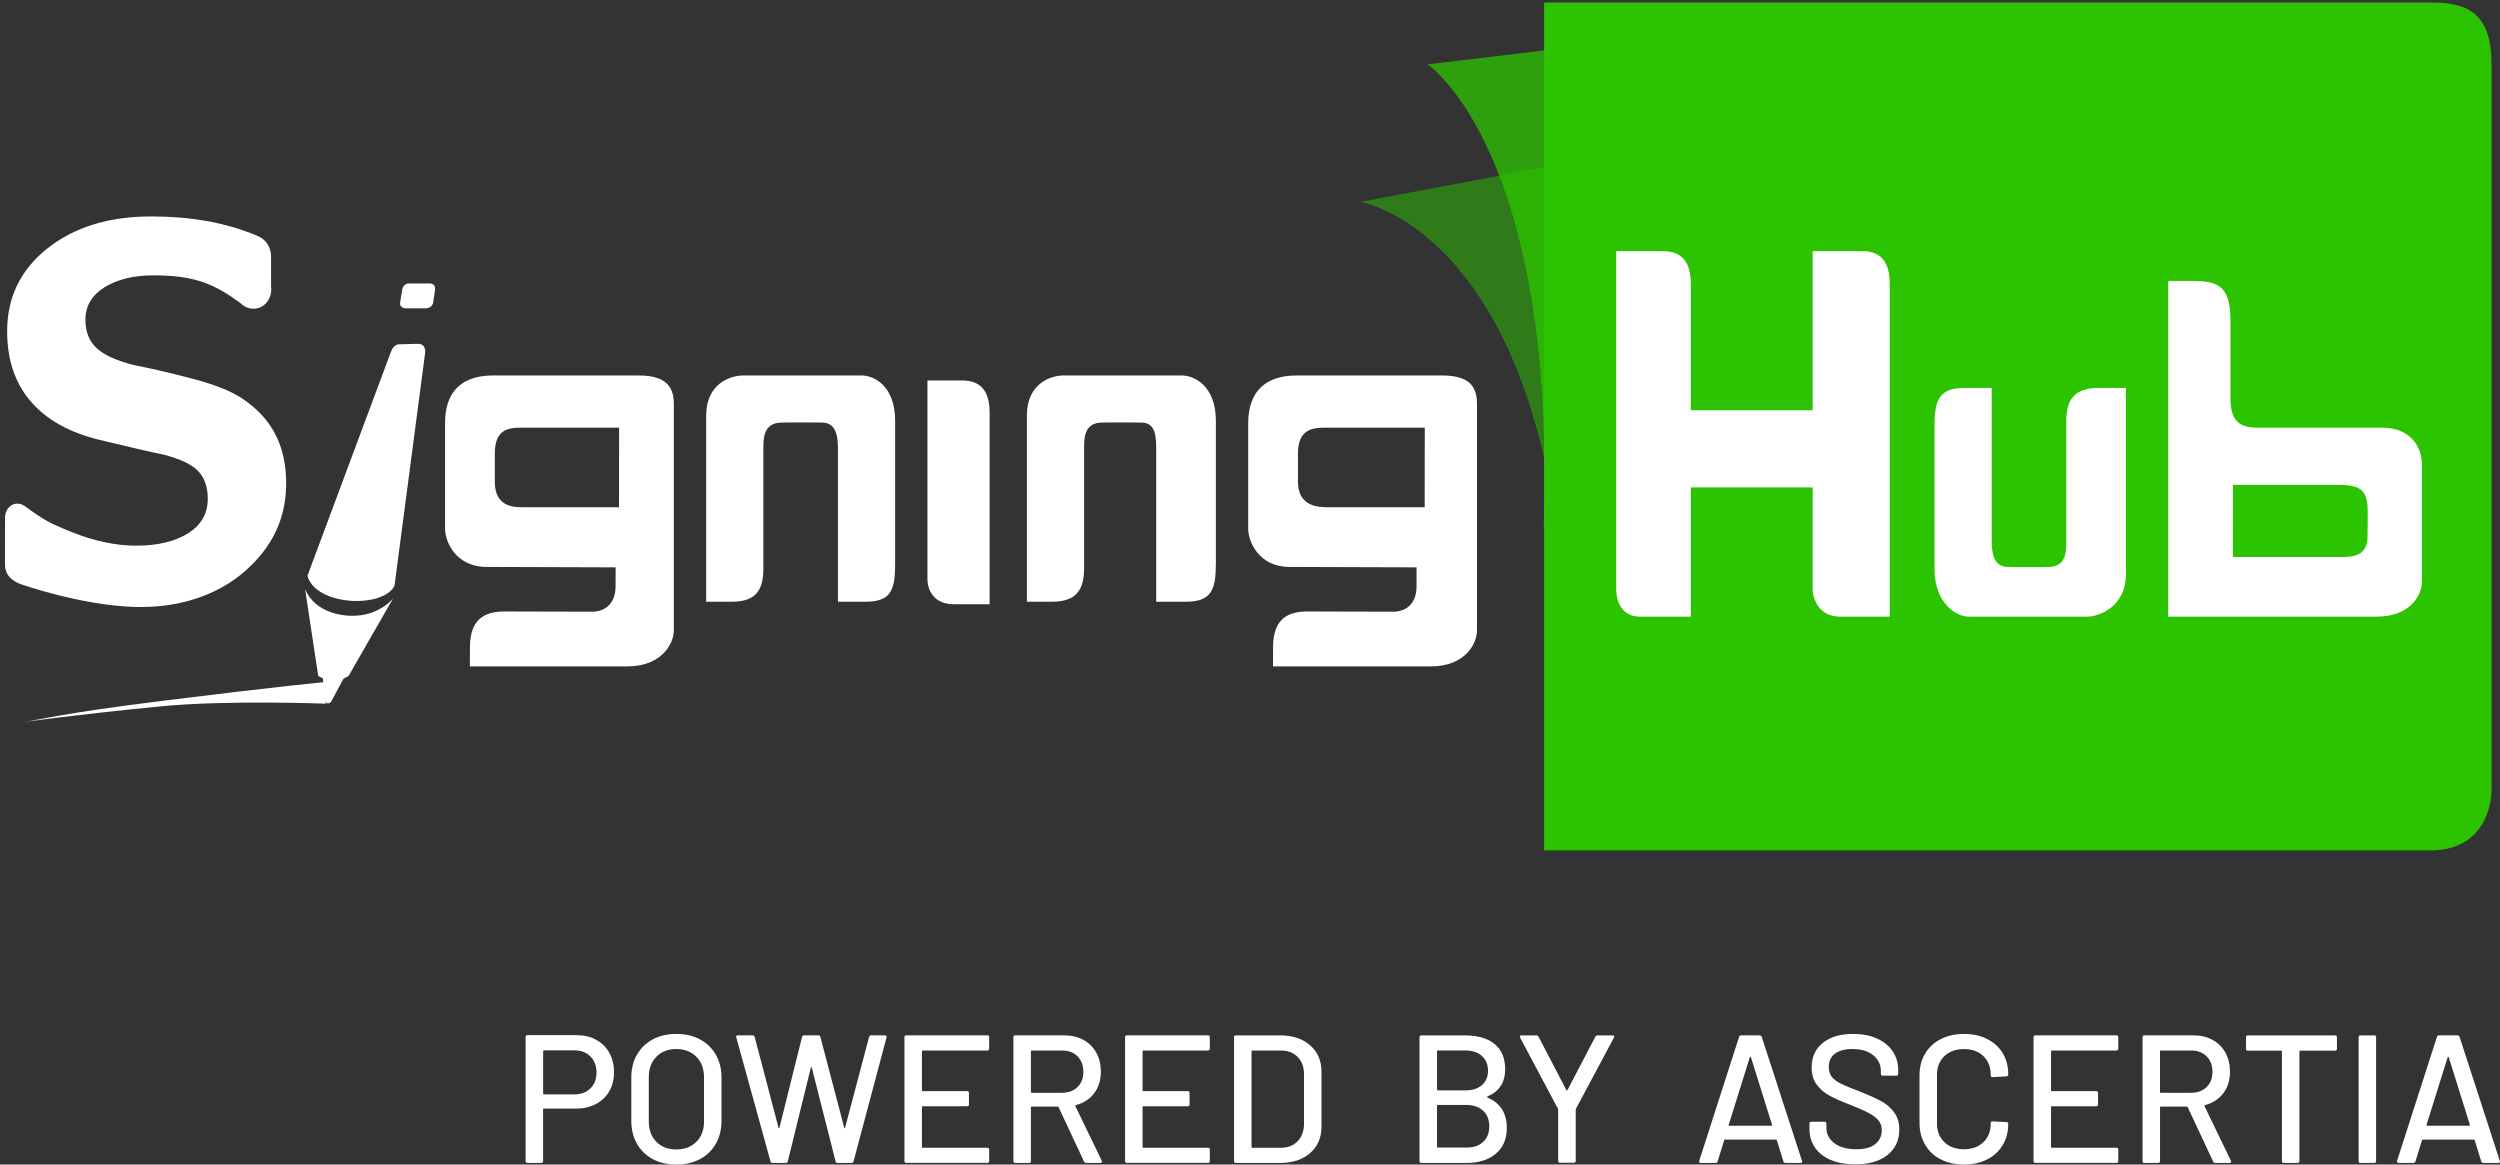 <?xml version="1.0" encoding="UTF-8"?> <svg xmlns="http://www.w3.org/2000/svg" id="Layer_1" viewBox="0 0 1000.66 466.13"><rect x="0" y="0" width="1000.66" height="466.13" fill="#333333" stroke="none"/><defs><style> .cls-1 { opacity: .75; } .cls-2 { fill: #fff; } .cls-3 { fill: none; } .cls-4 { fill: #2cc400; } .cls-5 { opacity: .5; } </style></defs><g id="SigningHub_white"><g id="SigningHub"><g><g class="cls-5"><path class="cls-4" d="M544.57,80.78s71.03,11.59,81.35,157.89c19.09-94.62-1.66-172.88-1.66-172.88l-79.68,14.99Z"></path></g><g class="cls-1"><path class="cls-4" d="M571.4,25.76s51.93,34.58,46.46,186.57c11.76-56.66,29.6-195.68,29.6-195.68l-76.06,9.11Z"></path></g><path class="cls-4" d="M973.61,1h-355.55v339.38h354.73c24.56,0,24.46-23.53,24.46-23.53V25.37c0-18.82-8.5-24.37-23.64-24.37Z"></path></g><rect id="_x3C_Slice_x3E_" class="cls-3" width="1000.24" height="340.38"></rect></g><path class="cls-2" d="M238.65,416.21c2.26,1.24,4.01,2.98,5.25,5.21s1.86,4.81,1.86,7.73-.63,5.47-1.9,7.66c-1.26,2.19-3.05,3.89-5.36,5.11-2.31,1.22-4.97,1.82-7.99,1.82h-12.84c-.19,0-.29.1-.29.29v20.71c0,.49-.24.73-.73.73h-5.54c-.49,0-.73-.24-.73-.73v-49.67c0-.49.24-.73.73-.73h19.69c2.96,0,5.58.62,7.84,1.86ZM236.32,435.65c1.63-1.6,2.44-3.72,2.44-6.35s-.81-4.82-2.44-6.45c-1.63-1.63-3.78-2.44-6.45-2.44h-12.18c-.19,0-.29.1-.29.29v17.07c0,.2.1.29.29.29h12.18c2.67,0,4.82-.8,6.45-2.41ZM261.29,463.95c-2.72-1.46-4.84-3.51-6.34-6.16-1.51-2.65-2.26-5.7-2.26-9.15v-17.36c0-3.45.75-6.49,2.26-9.12,1.51-2.63,3.62-4.67,6.34-6.13,2.72-1.46,5.86-2.19,9.41-2.19s6.76.73,9.48,2.19c2.72,1.46,4.84,3.5,6.35,6.13,1.51,2.62,2.26,5.66,2.26,9.12v17.36c0,3.45-.75,6.5-2.26,9.15-1.51,2.65-3.62,4.7-6.35,6.16-2.72,1.46-5.88,2.19-9.48,2.19s-6.69-.73-9.41-2.19ZM278.73,457.02c2.04-2.04,3.06-4.74,3.06-8.1v-17.72c0-3.4-1.02-6.14-3.06-8.21-2.04-2.07-4.72-3.1-8.02-3.1s-5.97,1.03-7.99,3.1c-2.02,2.07-3.03,4.8-3.03,8.21v17.72c0,3.36,1.01,6.05,3.03,8.1,2.02,2.04,4.68,3.06,7.99,3.06s5.98-1.02,8.02-3.06ZM308.41,464.89l-13.71-49.67-.07-.22c0-.39.24-.58.73-.58h5.91c.44,0,.7.22.8.66l9.55,36.32c.05.1.11.15.18.15s.13-.05.18-.15l9.04-36.32c.1-.44.37-.66.8-.66h5.76c.44,0,.71.22.8.66l9.55,36.39c.05.1.1.15.15.15s.1-.05.15-.15l9.63-36.39c.1-.44.36-.66.8-.66h5.54c.24,0,.42.07.55.22.12.15.16.34.11.58l-13.2,49.59c-.1.44-.37.66-.8.66h-5.62c-.44,0-.71-.22-.8-.66l-9.55-37.63c-.05-.15-.1-.22-.15-.22s-.1.07-.15.22l-9.26,37.63c-.05.44-.32.66-.8.66h-5.32c-.44,0-.71-.19-.8-.58ZM395.2,420.48h-25.89c-.19,0-.29.1-.29.29v15.68c0,.2.1.29.29.29h17.79c.49,0,.73.24.73.73v4.59c0,.49-.24.73-.73.73h-17.79c-.19,0-.29.1-.29.29v16.04c0,.19.1.29.29.29h25.89c.49,0,.73.24.73.73v4.59c0,.49-.24.73-.73.73h-32.45c-.49,0-.73-.24-.73-.73v-49.59c0-.49.24-.73.73-.73h32.45c.49,0,.73.24.73.73v4.59c0,.49-.24.73-.73.73ZM433.92,464.97l-10.21-21.81c-.05-.15-.15-.22-.29-.22h-10.5c-.2,0-.29.1-.29.29v21.51c0,.49-.24.73-.73.73h-5.54c-.49,0-.73-.24-.73-.73v-49.59c0-.49.24-.73.73-.73h19.62c2.92,0,5.48.61,7.69,1.82,2.21,1.22,3.93,2.92,5.14,5.11,1.21,2.19,1.82,4.72,1.82,7.58,0,3.4-.89,6.28-2.66,8.64-1.78,2.36-4.24,3.95-7.4,4.78-.19.1-.24.22-.15.37l10.58,21.88c.05.1.07.22.07.36,0,.34-.19.51-.58.51h-5.76c-.39,0-.66-.17-.8-.51ZM412.63,420.77v16.34c0,.2.1.29.29.29h12.18c2.58,0,4.64-.77,6.2-2.3,1.56-1.53,2.33-3.56,2.33-6.09s-.78-4.64-2.33-6.2c-1.56-1.56-3.62-2.33-6.2-2.33h-12.18c-.2,0-.29.1-.29.29ZM483.51,420.48h-25.89c-.2,0-.29.1-.29.29v15.68c0,.2.1.29.29.29h17.79c.49,0,.73.24.73.73v4.59c0,.49-.24.73-.73.73h-17.79c-.2,0-.29.1-.29.29v16.04c0,.19.1.29.29.29h25.89c.49,0,.73.24.73.73v4.59c0,.49-.24.73-.73.73h-32.45c-.49,0-.73-.24-.73-.73v-49.59c0-.49.24-.73.73-.73h32.45c.49,0,.73.24.73.73v4.59c0,.49-.24.73-.73.73ZM493.94,464.75v-49.59c0-.49.24-.73.73-.73h17.65c5.06,0,9.09,1.33,12.11,3.98,3.01,2.65,4.52,6.19,4.52,10.61v21.88c0,4.42-1.51,7.96-4.52,10.61-3.01,2.65-7.05,3.97-12.11,3.97h-17.65c-.49,0-.73-.24-.73-.73ZM501.23,459.42h11.38c2.82,0,5.07-.86,6.75-2.59,1.68-1.72,2.54-4.05,2.59-6.96v-19.84c0-2.92-.84-5.24-2.52-6.96-1.68-1.73-3.95-2.59-6.82-2.59h-11.38c-.2,0-.29.1-.29.29v38.36c0,.19.1.29.29.29ZM595.39,439.3c5.15,2.19,7.73,6.25,7.73,12.18,0,4.47-1.48,7.93-4.45,10.36-2.97,2.43-6.83,3.65-11.6,3.65h-18.16c-.49,0-.73-.24-.73-.73v-49.59c0-.49.24-.73.73-.73h17.58c5.06,0,8.98,1.16,11.78,3.46,2.79,2.31,4.19,5.68,4.19,10.1,0,5.25-2.36,8.87-7.07,10.87-.24.15-.24.29,0,.44ZM575.19,420.77v15.39c0,.2.1.29.29.29h11.01c2.82,0,5.04-.7,6.67-2.12,1.63-1.41,2.44-3.33,2.44-5.76s-.82-4.45-2.44-5.91c-1.63-1.46-3.85-2.19-6.67-2.19h-11.01c-.2,0-.29.1-.29.29ZM593.67,457.05c1.63-1.53,2.44-3.61,2.44-6.24s-.83-4.7-2.48-6.24c-1.65-1.53-3.91-2.3-6.78-2.3h-11.38c-.2,0-.29.1-.29.29v16.48c0,.2.1.29.29.29h11.6c2.77,0,4.97-.77,6.6-2.3ZM623.68,464.68v-20.49c0-.19-.03-.32-.07-.36l-15.17-28.52c-.05-.1-.07-.22-.07-.37,0-.34.19-.51.58-.51h5.98c.44,0,.73.17.88.51l11.16,21.37c.05.1.12.15.22.15s.17-.05.22-.15l11.16-21.37c.15-.34.44-.51.88-.51h6.05c.24,0,.42.09.55.26.12.17.11.38-.04.62l-15.24,28.52s-.07.17-.07.36v20.49c0,.49-.24.73-.73.73h-5.54c-.49,0-.73-.24-.73-.73ZM713.83,464.89l-2.63-8.53c-.05-.15-.15-.22-.29-.22h-20.49c-.15,0-.24.07-.29.22l-2.63,8.53c-.15.39-.44.58-.88.58h-5.91c-.54,0-.73-.27-.58-.8l15.97-49.67c.15-.39.44-.58.88-.58h7.29c.44,0,.73.2.88.58l16.12,49.67.07.29c0,.34-.22.51-.66.51h-5.98c-.44,0-.73-.19-.88-.58ZM691.98,450.49c.07.07.16.11.25.11h16.77c.1,0,.18-.04.25-.11.07-.07.08-.16.04-.25l-8.46-27.06c-.05-.1-.12-.15-.22-.15s-.17.05-.22.15l-8.46,27.06c-.05.1-.04.18.04.25ZM732.82,464.31c-2.75-1.17-4.86-2.82-6.34-4.96-1.48-2.14-2.22-4.64-2.22-7.51v-2.12c0-.49.24-.73.73-.73h5.32c.49,0,.73.24.73.73v1.75c0,2.48,1.07,4.52,3.21,6.13s5.08,2.41,8.83,2.41c3.35,0,5.88-.7,7.58-2.12,1.7-1.41,2.55-3.26,2.55-5.54,0-1.51-.44-2.79-1.31-3.87-.88-1.07-2.15-2.05-3.83-2.95-1.68-.9-4.12-1.98-7.33-3.25-3.55-1.36-6.36-2.6-8.42-3.72-2.07-1.12-3.78-2.59-5.14-4.41-1.36-1.82-2.04-4.12-2.04-6.89,0-4.18,1.5-7.46,4.49-9.85,2.99-2.38,7.04-3.57,12.14-3.57,3.6,0,6.76.61,9.48,1.82,2.72,1.22,4.82,2.92,6.31,5.11,1.48,2.19,2.22,4.72,2.22,7.58v1.46c0,.49-.24.73-.73.73h-5.47c-.49,0-.73-.24-.73-.73v-1.09c0-2.53-1.01-4.63-3.03-6.31-2.02-1.68-4.8-2.52-8.35-2.52-3.02,0-5.35.62-7,1.86-1.65,1.24-2.48,3.03-2.48,5.36,0,1.6.41,2.92,1.24,3.94.83,1.02,2.05,1.93,3.68,2.73,1.63.8,4.12,1.84,7.48,3.1,3.45,1.36,6.25,2.61,8.39,3.76,2.14,1.14,3.91,2.65,5.32,4.52,1.41,1.87,2.12,4.19,2.12,6.96,0,4.28-1.57,7.67-4.7,10.17-3.14,2.5-7.45,3.76-12.95,3.76-3.75,0-6.99-.58-9.74-1.75ZM776.8,464.06c-2.7-1.39-4.79-3.36-6.27-5.91-1.48-2.55-2.22-5.48-2.22-8.79v-18.89c0-3.31.74-6.21,2.22-8.71,1.48-2.5,3.57-4.45,6.27-5.83s5.8-2.08,9.3-2.08,6.59.67,9.26,2.01c2.67,1.34,4.75,3.22,6.24,5.65,1.48,2.43,2.22,5.25,2.22,8.46v.07c0,.24-.07.44-.22.58s-.32.22-.51.22l-5.54.29c-.49,0-.73-.22-.73-.66v-.22c0-3.11-.97-5.62-2.92-7.51-1.95-1.9-4.55-2.84-7.8-2.84s-5.87.95-7.84,2.84c-1.97,1.9-2.95,4.4-2.95,7.51v19.4c0,3.11.98,5.62,2.95,7.51,1.97,1.9,4.58,2.84,7.84,2.84s5.86-.95,7.8-2.84c1.94-1.9,2.92-4.4,2.92-7.51v-.15c0-.44.24-.66.73-.66l5.54.29c.49,0,.73.24.73.73,0,3.21-.74,6.04-2.22,8.5-1.48,2.46-3.56,4.36-6.24,5.72-2.67,1.36-5.76,2.04-9.26,2.04s-6.6-.69-9.3-2.08ZM847.14,420.48h-25.89c-.2,0-.29.1-.29.29v15.68c0,.2.1.29.29.29h17.79c.49,0,.73.24.73.73v4.59c0,.49-.24.73-.73.73h-17.79c-.2,0-.29.1-.29.29v16.04c0,.19.1.29.29.29h25.89c.49,0,.73.24.73.73v4.59c0,.49-.24.73-.73.73h-32.45c-.49,0-.73-.24-.73-.73v-49.59c0-.49.24-.73.73-.73h32.45c.49,0,.73.24.73.73v4.59c0,.49-.24.73-.73.73ZM885.87,464.97l-10.21-21.81c-.05-.15-.15-.22-.29-.22h-10.5c-.2,0-.29.1-.29.29v21.51c0,.49-.24.73-.73.73h-5.54c-.49,0-.73-.24-.73-.73v-49.59c0-.49.24-.73.73-.73h19.62c2.92,0,5.48.61,7.69,1.82,2.21,1.22,3.93,2.92,5.14,5.11,1.21,2.19,1.82,4.72,1.82,7.58,0,3.4-.89,6.28-2.66,8.64-1.78,2.36-4.24,3.95-7.4,4.78-.2.1-.24.22-.15.37l10.58,21.88c.05.1.07.22.07.36,0,.34-.2.51-.58.51h-5.76c-.39,0-.66-.17-.8-.51ZM864.57,420.77v16.34c0,.2.1.29.29.29h12.18c2.58,0,4.64-.77,6.2-2.3,1.56-1.53,2.33-3.56,2.33-6.09s-.78-4.64-2.33-6.2c-1.56-1.56-3.62-2.33-6.2-2.33h-12.18c-.2,0-.29.1-.29.29ZM935.39,415.15v4.67c0,.49-.24.73-.73.73h-14c-.19,0-.29.1-.29.29v43.9c0,.49-.24.73-.73.73h-5.54c-.49,0-.73-.24-.73-.73v-43.9c0-.19-.1-.29-.29-.29h-13.35c-.49,0-.73-.24-.73-.73v-4.67c0-.49.24-.73.73-.73h34.93c.49,0,.73.24.73.73ZM944.07,464.75v-49.59c0-.49.24-.73.73-.73h5.54c.49,0,.73.24.73.73v49.59c0,.49-.24.73-.73.73h-5.54c-.49,0-.73-.24-.73-.73ZM993.15,464.89l-2.63-8.53c-.05-.15-.15-.22-.29-.22h-20.49c-.15,0-.24.07-.29.22l-2.63,8.53c-.15.39-.44.58-.88.58h-5.91c-.54,0-.73-.27-.58-.8l15.97-49.67c.15-.39.44-.58.88-.58h7.29c.44,0,.73.2.88.58l16.12,49.67.07.29c0,.34-.22.51-.66.51h-5.98c-.44,0-.73-.19-.88-.58ZM971.3,450.49c.07.07.16.11.25.11h16.77c.1,0,.18-.04.25-.11.07-.07.08-.16.04-.25l-8.46-27.06c-.05-.1-.12-.15-.22-.15s-.17.05-.22.15l-8.46,27.06c-.05.1-.04.18.04.25Z"></path><g><path class="cls-2" d="M1.99,226l.03-17.9c-.43-5.09,3.92-8.21,7.89-5.54,7.81,5.7,10.05,6.9,18.99,10.48,8.95,3.58,17.54,5.37,25.77,5.37s15.43-1.66,20.66-4.97c5.23-3.32,7.84-7.92,7.84-13.82,0-4.57-1.24-8.22-3.73-10.94-2.49-2.72-7.21-4.98-14.15-6.76-4.98-1-13.48-2.95-25.5-5.87-12.02-2.92-21.18-8.04-27.48-15.37-6.3-7.33-9.45-16.69-9.45-28.1,0-13.59,5.38-24.65,16.14-33.17,10.76-8.52,24.59-12.78,41.5-12.78,15.06,0,29.24,2.17,42.53,7.77,5.91,2.49,5.47,8.52,5.47,8.52v11.58c.99,7.72-7.04,12.11-12.45,6.66-10.28-7.46-17.94-10.95-34.66-10.95-7.93,0-14.4,1.59-19.53,4.77-5.13,3.18-7.67,7.53-7.67,13.03,0,4.71,1.47,8.46,4.4,11.24,2.92,2.79,7.92,5.07,14.99,6.86,7.07,1.39,14.96,3.23,23.65,5.52,8.7,2.29,15.18,4.86,19.46,7.71,4.27,2.85,7.68,5.95,10.24,9.3,2.55,3.35,4.46,7.08,5.72,11.19,1.26,4.11,1.89,8.65,1.89,13.63,0,14.59-5.9,25.87-16.55,35.21-10.75,9.43-26.29,14.88-44.47,14.25-21.37-.75-44.57-8.89-44.57-8.89-2.03-.63-6.97-2.59-6.94-8.02Z"></path><path class="cls-2" d="M371.23,231.99v-79.71h13.01c3.66,0,11.87,0,11.87,12.7v76.88h-14.31c-8.38,0-10.57-6.19-10.57-9.86Z"></path><path class="cls-2" d="M744.73,100.52h-19.19v63.7h-48.77v-50.79c0-12.69-8.14-12.9-11.81-12.9h-18.05v135.29c0,3.67,1.34,11.01,9.72,11.01h20.14v-51.75h48.77v40.74c0,3.67,2.48,11.01,10.85,11.01h20V113.42c0-12.69-8-12.9-11.66-12.9Z"></path><path class="cls-2" d="M305.54,227.42v-48.24c0-4.12.35-9.39,6.32-10.01,1.11-.12,16.79-.12,17.9,0,4.69.48,5.64,5.03,5.64,10.29v61.39h11.09c10.2,0,11.8-4.76,11.8-15.22v-57.2c0-13.97-8.42-18.15-13.43-18.15h-47.29c-5.02,0-14.91,3.1-14.91,16v74.57h10.27c10.2,0,12.62-5.27,12.62-13.43Z"></path><path class="cls-2" d="M433.93,227.42v-48.24c0-4.12.23-9.39,6.2-10.01,1.11-.12,16.35-.12,17.46,0,4.69.48,5.2,5.03,5.2,10.29v61.39h11.85c10.2,0,12.03-4.76,12.03-15.22v-57.2c0-13.97-8.65-18.15-13.67-18.15h-47.29c-5.01,0-14.68,3.1-14.68,16v74.57h10.04c10.2,0,12.85-5.27,12.85-13.43Z"></path><path class="cls-2" d="M188.1,259.08l-.03,7.65h63.01c13.97,0,18.63-9.33,18.63-14.34v-90.64c0-6.47-2.63-11.46-14.04-11.46h-58.26c-18.99,0-19.27,14.61-19.27,19.62v41.75c0,4.91,4.08,15.26,16.69,15.26l51.59.17s.01,7.16-.03,8.25c-.43,9.98-9.38,9.5-9.38,9.5l-34.84-.09c-6.71,0-14.08,1.79-14.08,14.33ZM209,203.03c-3.98,0-10.95-.52-10.95-10.21v-11.3c0-9.41,5.14-10.34,10.36-10.34h39.4l-.04,31.85h-38.78Z"></path><path class="cls-2" d="M509.57,259.08l-.03,7.65h63.17c13.97,0,18.47-9.33,18.47-14.34v-90.64c0-6.47-2.47-11.46-13.89-11.46h-58.26c-18.99,0-19.42,14.61-19.42,19.62v41.75c0,4.91,4.1,15.26,16.52,15.26l50.87.17s.03,7.16-.01,8.25c-.42,9.98-9.23,9.5-9.23,9.5l-34.33-.09c-6.62,0-13.87,1.79-13.87,14.33ZM531.47,203.03c-4.28,0-11.94-.52-11.94-10.21v-11.3c0-9.41,5.38-10.34,10.69-10.34h40.07l-.04,31.85h-38.78Z"></path><path class="cls-2" d="M157.9,234.49l12.23-92.98s.75-3.89-2.87-3.89l-7.45.19s-2.18-.19-3.34,3.03l-33.41,89.63c3.25,12.07,30.16,13.17,34.84,4.02Z"></path><path class="cls-2" d="M160.18,120.83c-.47,2.58,2.22,2.58,2.22,2.58h8.11c2.71-.15,2.88-2.43,2.88-2.43l.69-4.61s.8-2.92-2.32-2.92h-7.8s-2.61-.28-3,2.73l-.77,4.64Z"></path><path class="cls-2" d="M130.38,281.66s-39.22-1.56-66.36,1.09c-33.85,3.31-57.24,6.6-57.24,6.6,11.14-1.4,13.63-3.26,58.37-8.85,46.66-5.83,65.23-7.52,65.23-7.52v8.69h0Z"></path><path class="cls-2" d="M892.75,159.32v-31.81c0-13.55-5.9-15.05-15.03-15.05h-9.85v134.36h83.3c13.97,0,18.22-8.92,18.22-13.94v-47.29c0-5.02-3.17-14.41-16.07-14.41h-49.68c-7.69,0-10.88-3.1-10.88-11.86ZM947.63,215.37c-.37,6.8-5.04,7.57-10.29,7.57h-43.59l.02-28.86h42.35c8.69,0,10.9,2.3,11.52,8.27.12,1.11.05,11.91,0,13.03Z"></path><path class="cls-2" d="M827.06,168.65v48.24c0,4.12-.18,9.39-6.16,10.01-1.11.12-16.87.12-17.98,0-4.69-.48-5.72-5.03-5.72-10.29v-61.34h-10.76c-10.2,0-12.13,4.71-12.13,15.17v57.2c0,13.97,8.75,19.19,13.77,19.19h47.29c5.01,0,15.58-4.14,15.58-17.04v-74.52h-10.94c-10.2,0-12.95,5.23-12.95,13.39Z"></path><path class="cls-2" d="M157.36,239.51s-3.74,4.79-11.15,6.43c-7.86,1.75-20.24-.51-24.1-10.19l5.26,34.76s.72.52,1.9,1.02l.4,7.7s.59,3.73,2.83,1.74l4.98-9.31c.68-.29,1.37-.66,2.07-1.15l17.8-30.99Z"></path></g></g></svg> 